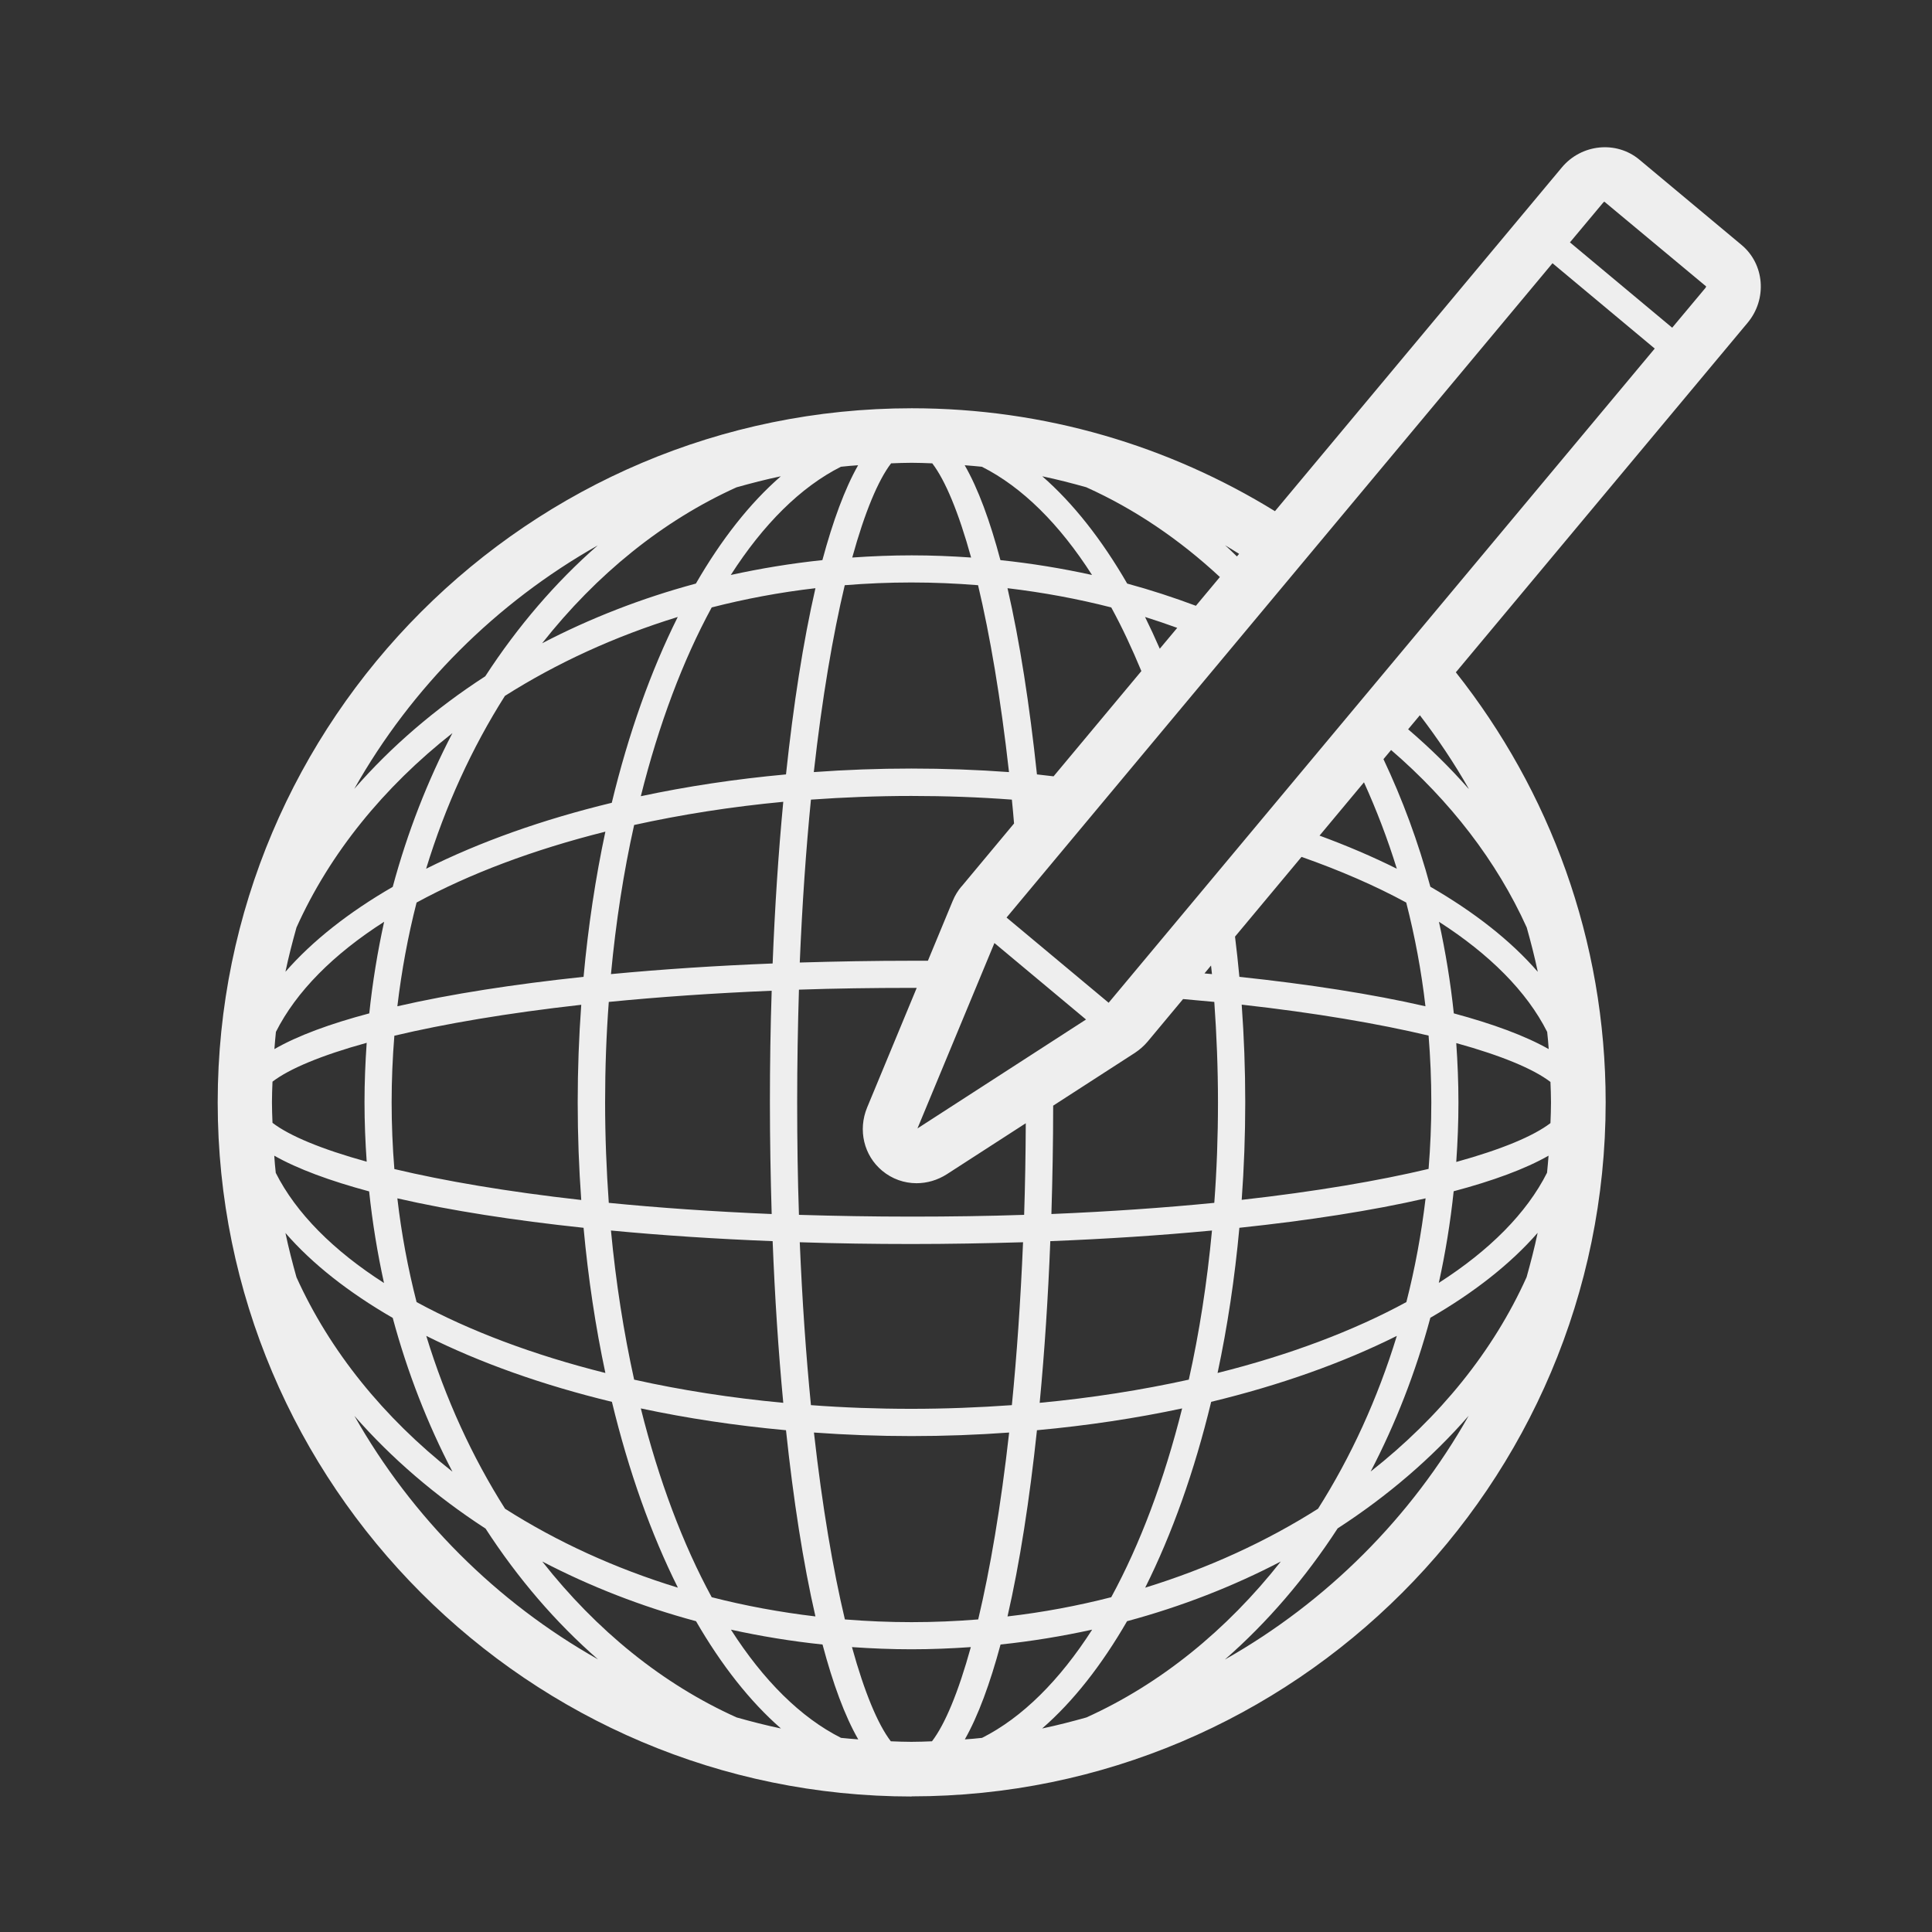 <?xml version="1.0" encoding="UTF-8"?>
<svg id="SCRATCH" xmlns="http://www.w3.org/2000/svg" viewBox="0 0 141.73 141.73">
  <rect x="0" y="0" width="141.73" height="141.73" fill="#333333" stroke="none"/>
  <defs>
    <style>
      .cls-1 {
        fill: #eee;
        stroke-width: 0px;
      }
    </style>
  </defs>
  <path class="cls-1" d="M66.87,131.78c28.08,0,50.92-22.84,50.92-50.92,0-11.91-4.12-22.86-10.99-31.54l21.41-25.65c1.44-1.73,1.24-4.29-.45-5.7l-7.5-6.26c-1.69-1.41-4.25-1.15-5.69.58l-21.04,25.21c-7.76-4.78-16.88-7.55-26.64-7.55-28.08,0-50.92,22.84-50.92,50.92s22.84,50.92,50.92,50.92ZM54.04,125.99c-5.43-2.44-10.29-6.39-14.26-11.44,3.49,1.82,7.27,3.3,11.28,4.38,1.86,3.22,3.96,5.89,6.23,7.87-1.1-.23-2.18-.51-3.25-.81ZM84,45.26c.8.25,1.59.52,2.36.8l-1.28,1.53c-.35-.8-.71-1.58-1.08-2.33ZM56.61,72.68c-.09,2.71-.13,5.45-.13,8.19s.05,5.48.13,8.19c-4.31-.18-8.31-.46-11.95-.82-.17-2.4-.27-4.86-.27-7.37s.09-4.97.27-7.37c3.65-.36,7.64-.64,11.95-.82ZM44.82,71.46c.36-3.83.93-7.5,1.7-10.94,3.45-.76,7.11-1.34,10.94-1.7-.36,3.78-.62,7.77-.78,11.86-4.08.16-8.07.42-11.86.78ZM56.68,91.05c.16,4.08.42,8.07.78,11.86-3.83-.36-7.5-.93-10.94-1.7-.76-3.45-1.34-7.11-1.7-10.94,3.78.36,7.77.62,11.86.78ZM57.66,104.92c.54,5.09,1.26,9.75,2.16,13.66-2.61-.31-5.15-.78-7.61-1.41-2.11-3.88-3.88-8.57-5.2-13.85,3.37.72,6.94,1.26,10.65,1.6ZM88.84,70.83c.02.21.05.41.07.63-.18-.02-.37-.03-.55-.05l.48-.58ZM86.79,73.29c.78.07,1.54.14,2.29.21.17,2.4.27,4.86.27,7.37s-.09,4.97-.27,7.37c-3.65.36-7.64.64-11.95.82.08-2.63.13-5.29.13-7.95l5.99-3.87c.35-.23.67-.51.94-.83l2.6-3.12ZM77.05,91.05c4.08-.16,8.07-.42,11.86-.78-.36,3.83-.93,7.5-1.7,10.94-3.45.76-7.11,1.34-10.94,1.7.36-3.78.62-7.77.78-11.86ZM67.3,82.79l5.65-13.61,6.72,5.61-12.38,8ZM70.54,65.02c-.27.32-.49.68-.65,1.07l-1.82,4.39c-.4,0-.8,0-1.21,0-2.74,0-5.48.05-8.19.13.18-4.31.46-8.31.82-11.95,2.4-.17,4.86-.27,7.37-.27s4.97.09,7.37.27c.06.57.11,1.16.16,1.75l-3.85,4.62ZM66.87,72.47c.13,0,.25,0,.38,0l-3.64,8.78c-.68,1.65-.24,3.51,1.1,4.63.73.61,1.62.92,2.53.92.76,0,1.53-.22,2.22-.66l5.79-3.74c-.01,2.31-.05,4.56-.12,6.72-2.64.09-5.4.13-8.26.13s-5.62-.05-8.26-.13c-.09-2.64-.13-5.4-.13-8.26s.05-5.62.13-8.26c2.64-.09,5.4-.13,8.26-.13ZM75.05,91.13c-.18,4.31-.46,8.31-.82,11.95-2.4.17-4.86.27-7.37.27s-4.97-.09-7.37-.27c-.36-3.65-.64-7.64-.82-11.95,2.71.09,5.45.13,8.19.13s5.48-.05,8.19-.13ZM59.71,105.09c2.34.17,4.73.26,7.16.26s4.82-.09,7.16-.26c-.61,5.45-1.4,10.05-2.27,13.71-1.61.13-3.24.2-4.89.2s-3.28-.07-4.89-.2c-.87-3.66-1.66-8.27-2.27-13.71ZM76.07,104.92c3.71-.34,7.28-.88,10.65-1.6-1.32,5.28-3.09,9.97-5.2,13.85-2.46.63-5,1.11-7.61,1.41.9-3.92,1.62-8.57,2.16-13.66ZM88.84,102.84c5.09-1.23,9.69-2.87,13.63-4.84-1.41,4.61-3.37,8.88-5.78,12.68-3.8,2.41-8.07,4.37-12.68,5.79,1.97-3.94,3.61-8.54,4.84-13.63ZM89.32,100.72c.72-3.37,1.26-6.94,1.6-10.65,5.09-.54,9.75-1.26,13.66-2.16-.31,2.61-.78,5.15-1.41,7.61-3.88,2.11-8.57,3.88-13.85,5.2ZM91.09,88.02c.17-2.34.26-4.73.26-7.16s-.09-4.82-.26-7.16c5.45.61,10.05,1.4,13.71,2.27.13,1.61.2,3.24.2,4.89s-.07,3.28-.2,4.89c-3.66.87-8.27,1.66-13.71,2.27ZM90.92,71.66c-.09-.99-.2-1.97-.32-2.95l4.88-5.85c2.81.99,5.4,2.11,7.68,3.35.63,2.46,1.11,5,1.41,7.61-3.92-.9-8.57-1.62-13.66-2.16ZM96.8,61.3l3.26-3.91c.92,2.03,1.73,4.14,2.41,6.34-1.76-.88-3.66-1.69-5.67-2.43ZM81.34,73.57l-7.5-6.26,40.05-48,7.5,6.26-40.06,47.99ZM77.28,56.95c-.41-.04-.8-.1-1.21-.14-.54-5.09-1.26-9.75-2.16-13.66,2.61.31,5.15.78,7.61,1.41.79,1.44,1.52,3.01,2.21,4.67l-6.44,7.72ZM74.02,56.64c-2.34-.17-4.73-.26-7.16-.26s-4.82.09-7.16.26c.61-5.45,1.4-10.05,2.27-13.71,1.61-.13,3.24-.2,4.89-.2s3.28.07,4.89.2c.87,3.66,1.66,8.27,2.27,13.71ZM57.66,56.81c-3.71.34-7.28.88-10.65,1.6,1.32-5.28,3.09-9.97,5.2-13.85,2.46-.63,5-1.11,7.61-1.41-.9,3.92-1.62,8.57-2.16,13.66ZM44.89,58.89c-5.09,1.23-9.69,2.87-13.63,4.84,1.41-4.61,3.37-8.88,5.78-12.68,3.8-2.41,8.07-4.37,12.68-5.79-1.97,3.94-3.61,8.54-4.84,13.63ZM44.41,61.01c-.72,3.37-1.26,6.94-1.6,10.65-5.09.54-9.75,1.26-13.66,2.16.31-2.61.78-5.15,1.41-7.61,3.88-2.11,8.57-3.88,13.85-5.2ZM42.64,73.71c-.17,2.34-.26,4.73-.26,7.16s.09,4.82.26,7.16c-5.45-.61-10.05-1.4-13.71-2.27-.13-1.61-.2-3.24-.2-4.89s.07-3.28.2-4.89c3.66-.87,8.27-1.66,13.71-2.27ZM42.81,90.07c.34,3.71.88,7.28,1.6,10.65-5.28-1.32-9.97-3.09-13.85-5.2-.63-2.46-1.11-5-1.41-7.61,3.92.9,8.57,1.62,13.66,2.16ZM44.89,102.84c1.23,5.09,2.87,9.69,4.84,13.63-4.61-1.41-8.88-3.37-12.68-5.79-2.41-3.8-4.37-8.07-5.78-12.68,3.94,1.97,8.54,3.61,13.63,4.84ZM61.7,127.49c-2.96-1.49-5.7-4.22-8.08-7.94,2.18.48,4.43.85,6.72,1.09.76,2.86,1.63,5.24,2.62,6.96-.42-.03-.84-.07-1.25-.11ZM66.87,127.78c-.51,0-1.01-.02-1.52-.04-.95-1.24-1.93-3.58-2.85-6.91,1.44.1,2.89.16,4.36.16s2.92-.06,4.36-.16c-.92,3.33-1.9,5.67-2.85,6.91-.5.02-1.01.04-1.52.04ZM72.03,127.49c-.42.05-.84.08-1.25.11.98-1.73,1.85-4.1,2.62-6.96,2.29-.24,4.53-.61,6.72-1.09-2.38,3.71-5.12,6.45-8.08,7.94ZM76.45,126.8c2.28-1.98,4.37-4.65,6.23-7.87,4.01-1.08,7.79-2.56,11.28-4.38-3.98,5.05-8.84,8.99-14.26,11.44-1.07.3-2.15.58-3.25.81ZM89.87,121.73c3.1-2.71,5.88-5.95,8.26-9.61,3.66-2.37,6.9-5.15,9.61-8.26-4.21,7.46-10.41,13.65-17.86,17.87ZM111.99,93.69c-2.44,5.43-6.39,10.29-11.44,14.26,1.82-3.49,3.3-7.27,4.38-11.28,3.22-1.86,5.89-3.96,7.87-6.23-.23,1.1-.51,2.18-.81,3.25ZM113.49,86.03c-1.49,2.96-4.22,5.7-7.94,8.08.48-2.18.85-4.43,1.09-6.72,2.86-.76,5.24-1.63,6.96-2.61-.03.42-.07.84-.11,1.25ZM113.78,80.87c0,.51-.02,1.01-.04,1.52-1.24.95-3.58,1.93-6.91,2.85.1-1.44.16-2.89.16-4.36s-.06-2.92-.16-4.36c3.33.92,5.67,1.9,6.91,2.85.02.5.04,1.01.04,1.52ZM113.61,76.96c-1.73-.98-4.1-1.85-6.96-2.62-.24-2.29-.61-4.53-1.09-6.72,3.71,2.38,6.45,5.12,7.94,8.08.05.42.08.84.11,1.25ZM112.8,71.28c-1.98-2.28-4.65-4.37-7.87-6.23-.89-3.29-2.05-6.42-3.44-9.36l.56-.67c4.33,3.73,7.75,8.15,9.95,13.02.3,1.07.58,2.15.81,3.25ZM107.73,57.86c-1.35-1.54-2.83-2.99-4.43-4.36l.86-1.03c1.31,1.71,2.51,3.5,3.58,5.38ZM117.69,14.79l7.47,6.22s0,.04-.04.1l-2.45,2.93-7.5-6.26,2.45-2.93s.07-.05.07-.06ZM90.9,40.63l-.16.19c-.29-.27-.57-.56-.87-.82.35.2.68.42,1.03.63ZM79.7,35.75c3.53,1.59,6.82,3.82,9.79,6.58l-1.76,2.11c-1.63-.61-3.31-1.16-5.04-1.63-1.86-3.22-3.96-5.89-6.23-7.87,1.1.23,2.18.51,3.25.81ZM72.03,34.24c2.96,1.49,5.7,4.22,8.08,7.94-2.18-.48-4.43-.85-6.72-1.09-.76-2.86-1.63-5.24-2.62-6.96.42.03.84.07,1.25.11ZM66.87,33.95c.51,0,1.01.02,1.52.04.95,1.24,1.93,3.58,2.85,6.91-1.44-.1-2.89-.16-4.36-.16s-2.92.06-4.36.16c.92-3.33,1.9-5.67,2.85-6.91.5-.02,1.01-.04,1.52-.04ZM61.7,34.24c.42-.05.84-.08,1.25-.11-.98,1.73-1.85,4.1-2.62,6.96-2.29.24-4.53.61-6.72,1.09,2.38-3.71,5.12-6.45,8.08-7.94ZM57.28,34.94c-2.28,1.98-4.37,4.65-6.23,7.87-4.01,1.08-7.79,2.56-11.28,4.38,3.98-5.05,8.84-8.99,14.26-11.44,1.07-.3,2.15-.58,3.25-.81ZM43.86,40c-3.1,2.71-5.88,5.95-8.26,9.61-3.66,2.37-6.9,5.15-9.61,8.26,4.21-7.46,10.41-13.65,17.86-17.86ZM21.75,68.04c2.44-5.43,6.39-10.29,11.44-14.26-1.82,3.49-3.3,7.27-4.38,11.28-3.22,1.86-5.89,3.96-7.87,6.23.23-1.1.51-2.18.81-3.25ZM20.24,75.7c1.49-2.96,4.22-5.7,7.94-8.08-.48,2.18-.85,4.43-1.09,6.72-2.86.76-5.24,1.63-6.96,2.62.03-.42.07-.84.11-1.25ZM19.95,80.87c0-.51.02-1.01.04-1.52,1.24-.95,3.58-1.93,6.91-2.85-.1,1.44-.16,2.89-.16,4.36s.06,2.92.16,4.36c-3.33-.92-5.67-1.9-6.91-2.85-.02-.5-.04-1.01-.04-1.52ZM20.12,84.78c1.73.98,4.1,1.85,6.96,2.62.24,2.29.61,4.53,1.09,6.72-3.71-2.38-6.45-5.12-7.94-8.08-.05-.42-.08-.84-.11-1.25ZM20.94,90.45c1.98,2.28,4.65,4.37,7.87,6.23,1.08,4.01,2.56,7.79,4.38,11.28-5.05-3.98-8.99-8.84-11.44-14.26-.3-1.07-.58-2.15-.81-3.25ZM35.61,112.12c2.37,3.66,5.15,6.9,8.26,9.61-7.46-4.21-13.65-10.41-17.87-17.86,2.71,3.1,5.95,5.88,9.61,8.26Z"/>
</svg>